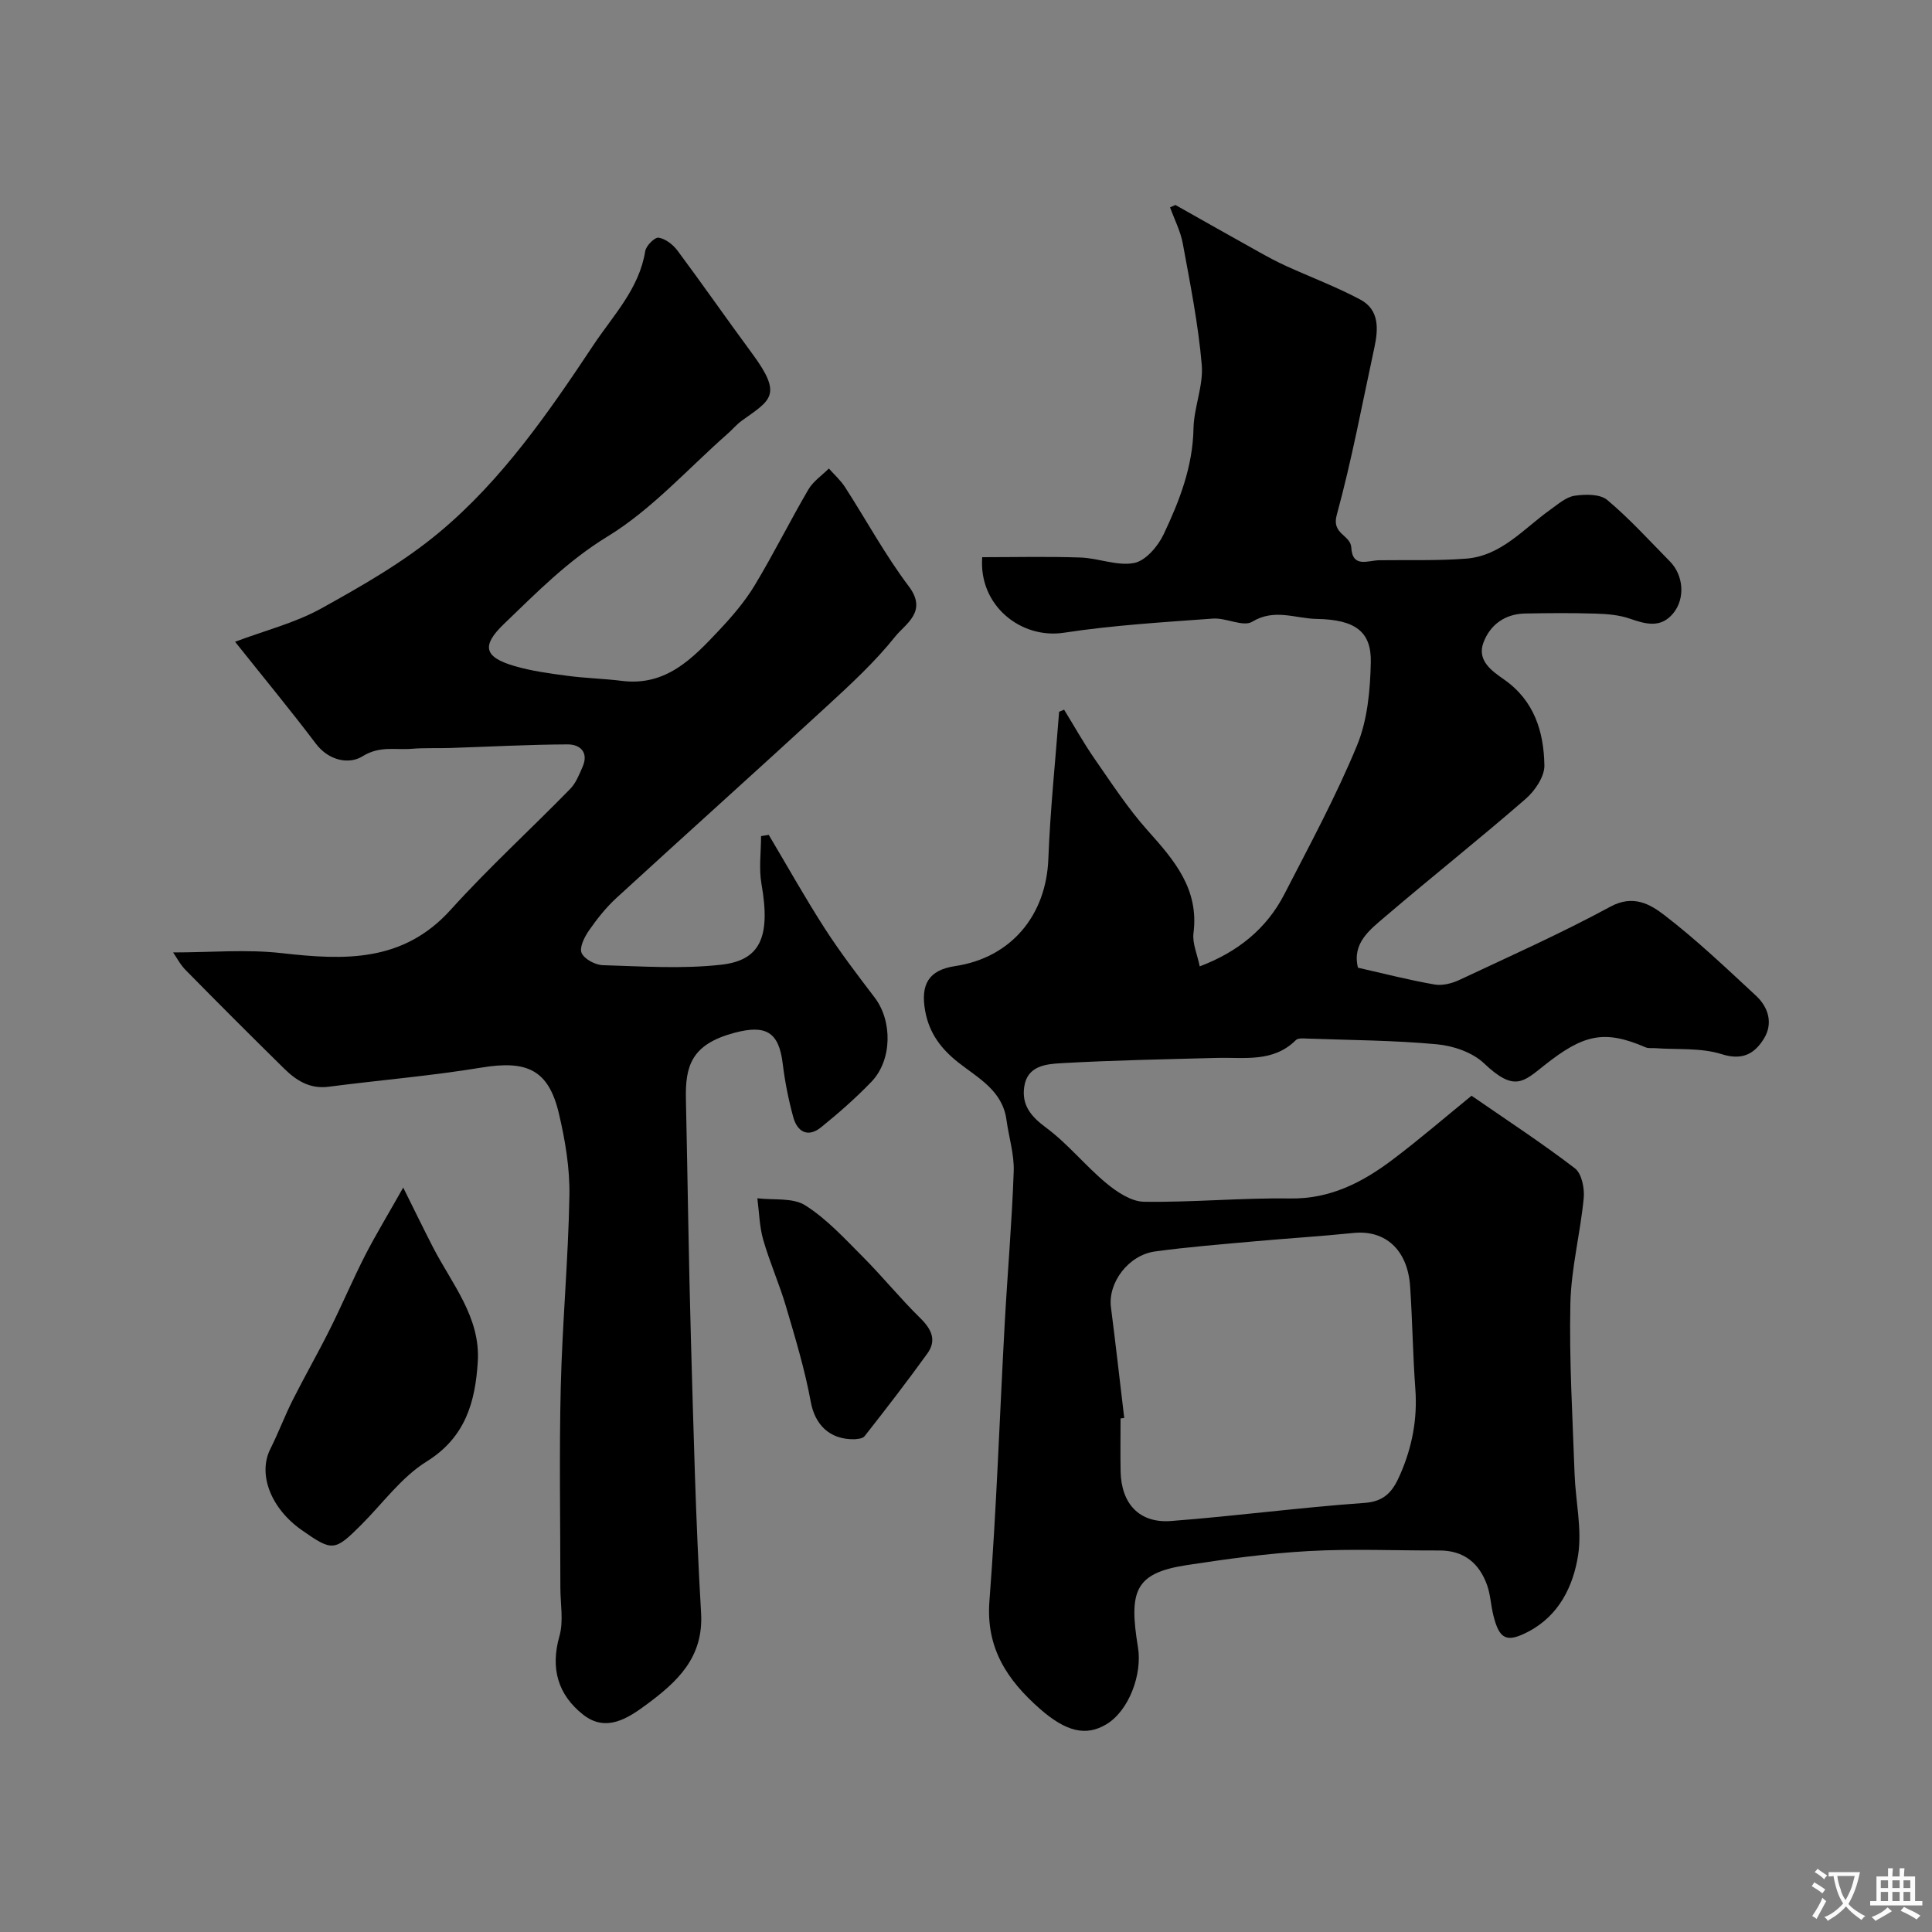 <svg enable-background="new 0 0 400 400" viewBox="0 0 400 400" xmlns="http://www.w3.org/2000/svg"><rect x="0" y="0" width="400" height="400" fill="#808080" stroke="none"/><g fill="#000001"><path d="m220.31 146.93c2.1 3.41 4.05 6.92 6.33 10.2 3.52 5.06 6.91 10.28 11 14.85 5.5 6.14 10.62 12.09 9.46 21.2-.27 2.12.79 4.41 1.29 6.9 7.81-2.96 13.81-7.73 17.53-14.96 5.23-10.16 10.69-20.25 15.04-30.79 2.17-5.26 2.73-11.44 2.85-17.22.13-6.31-3.17-8.84-11.24-8.97-4.34-.07-8.71-2.22-13.31.58-1.87 1.14-5.41-.85-8.14-.65-10.3.76-20.65 1.37-30.85 2.93-8.85 1.35-17.69-5.6-16.91-15.64 6.71 0 13.55-.17 20.37.07 3.73.13 7.6 1.81 11.09 1.13 2.37-.46 4.92-3.45 6.09-5.92 3.27-6.89 6.04-14 6.19-21.91.09-4.42 2.08-8.89 1.71-13.2-.72-8.41-2.39-16.75-3.92-25.08-.47-2.58-1.74-5.02-2.64-7.52.37-.16.74-.32 1.11-.49 5.77 3.25 11.53 6.52 17.32 9.74 1.82 1.02 3.67 2.01 5.57 2.88 5.12 2.33 10.42 4.32 15.38 6.96 3.96 2.11 3.75 6.07 2.93 9.89-2.51 11.6-4.68 23.31-7.81 34.74-1.09 3.97 2.87 4.08 3.02 6.71.24 4.32 3.46 2.66 5.81 2.63 5.99-.08 12 .13 17.96-.33 7.31-.57 11.92-6.22 17.43-10.13 1.59-1.13 3.25-2.62 5.03-2.89 2.21-.33 5.26-.38 6.76.87 4.63 3.88 8.72 8.41 12.98 12.73 2.83 2.87 3.2 7.67.69 10.73-2.58 3.14-5.67 2.26-8.98 1.12-2.24-.78-4.75-.98-7.16-1.05-4.83-.15-9.67-.11-14.5-.02-4.17.07-7.26 2.29-8.66 6.02-1.39 3.72 1.76 5.89 4.25 7.63 6.29 4.38 8.25 10.84 8.37 17.8.04 2.33-1.97 5.28-3.9 6.95-9.54 8.29-19.45 16.15-29.06 24.36-3.17 2.71-6.9 5.48-5.64 10.57 5.38 1.22 10.57 2.56 15.85 3.48 1.63.29 3.63-.23 5.18-.96 10.48-4.92 21.08-9.65 31.25-15.16 4.73-2.56 8.24-.49 11.18 1.77 6.65 5.11 12.77 10.94 18.94 16.66 2.61 2.42 3.6 5.78 1.62 8.95-1.91 3.06-4.4 4.53-8.73 3.16-4.29-1.36-9.15-.9-13.76-1.24-.66-.05-1.4.08-1.97-.17-8.62-3.73-12.92-2.67-21.05 3.79-4.31 3.43-6.19 5.43-12.41-.48-2.39-2.27-6.36-3.63-9.75-3.94-8.89-.83-17.85-.86-26.79-1.18-.82-.03-1.95-.15-2.41.31-4.73 4.7-10.69 3.53-16.4 3.69-10.77.29-21.54.48-32.3 1.1-3.06.18-6.92.55-7.54 4.86-.56 3.83 1.38 6.16 4.53 8.49 4.51 3.34 8.11 7.88 12.45 11.48 2.2 1.83 5.16 3.81 7.81 3.85 10.09.15 20.19-.83 30.28-.68 8.26.12 14.89-3.3 21.09-7.96 5.62-4.23 10.96-8.84 16.45-13.31 7.32 5.06 14.56 9.79 21.4 15.03 1.41 1.08 2.02 4.15 1.82 6.18-.7 7.3-2.6 14.53-2.76 21.81-.26 11.75.46 23.53.87 35.29.2 5.62 1.57 11.38.73 16.82-1 6.4-3.95 12.49-10.28 15.81-4.53 2.38-6.04 1.62-7.27-3.38-.51-2.05-.59-4.23-1.28-6.2-1.63-4.59-4.82-7.23-9.92-7.21-9 .03-18.02-.38-26.99.12-8.48.47-16.95 1.63-25.36 2.92-10.76 1.66-11.92 5.43-10.02 17.06.9 5.49-1.84 13.05-6.54 15.88-4.18 2.52-8.32 1.61-13.82-3.24-6.68-5.89-11.15-12.5-10.4-22.26 1.47-19.09 2.11-38.25 3.16-57.38.58-10.54 1.5-21.07 1.87-31.61.12-3.52-1.02-7.08-1.5-10.64-.82-6.04-5.77-8.59-9.9-11.83-3.54-2.78-6.07-6-6.93-10.71-.99-5.48.67-8.47 6.2-9.3 11.56-1.73 18.86-10.47 19.3-22.21.39-10.16 1.46-20.3 2.23-30.45.36-.15.7-.29 1.03-.43zm12.45 146.65c-.25.03-.51.06-.76.09 0 3.66-.06 7.32.01 10.98.14 6.68 3.87 10.75 10.42 10.26 13.39-1.02 26.71-2.81 40.1-3.75 4.36-.3 5.95-2.65 7.36-5.88 2.47-5.64 3.6-11.49 3.14-17.7-.52-7.07-.6-14.18-1.08-21.25-.51-7.58-5.14-11.72-11.7-11.06-6.85.7-13.72 1.12-20.57 1.74s-13.72 1.16-20.54 2.09c-5.55.76-9.78 6.5-9.13 11.55.98 7.64 1.84 15.29 2.75 22.93z"/><path d="m35.84 197.19c7.8 0 15.24-.68 22.51.15 12.95 1.47 25.09 1.95 34.96-8.98 7.85-8.69 16.54-16.63 24.74-25.02 1.18-1.21 1.87-2.97 2.57-4.58 1.32-3.03-.55-4.65-3.09-4.64-8.1.03-16.21.48-24.31.74-2.66.09-5.34-.05-7.98.17-3.38.28-6.63-.67-10.18 1.55-2.75 1.72-6.96.97-9.67-2.62-5.24-6.93-10.77-13.62-16.72-21.09 6.2-2.33 12.41-3.89 17.83-6.89 8.5-4.71 17.1-9.62 24.51-15.82 12.95-10.82 22.54-24.71 31.84-38.7 4.11-6.19 9.48-11.64 10.74-19.47.18-1.12 1.98-2.91 2.77-2.78 1.42.22 2.97 1.43 3.89 2.65 5.24 7.04 10.25 14.25 15.46 21.31 6.43 8.7 3.85 9.63-2.13 13.93-1.07.77-1.93 1.82-2.93 2.7-8.21 7.22-15.69 15.67-24.88 21.28-8.28 5.06-14.7 11.64-21.44 18.11-4.68 4.5-4.12 6.85 2.13 8.69 3.57 1.05 7.32 1.55 11.02 2.04 3.74.5 7.54.58 11.29 1.05 9.16 1.14 14.68-4.7 20.13-10.5 2.68-2.85 5.29-5.89 7.31-9.22 3.93-6.51 7.32-13.34 11.16-19.91.99-1.69 2.8-2.91 4.24-4.34 1.13 1.28 2.43 2.44 3.35 3.86 4.41 6.84 8.31 14.06 13.2 20.54 3.96 5.25-.71 7.76-2.8 10.37-4.17 5.23-9.17 9.85-14.13 14.41-14.46 13.31-29.1 26.43-43.58 39.71-2.16 1.98-4.04 4.35-5.72 6.77-.93 1.34-2.02 3.53-1.51 4.65.58 1.28 2.83 2.47 4.38 2.52 8.16.24 16.4.81 24.47-.09 7.94-.88 10.37-5.45 8.39-16.7-.57-3.22-.09-6.62-.09-9.93.53-.09 1.06-.17 1.59-.26 3.85 6.47 7.53 13.06 11.61 19.39 3.18 4.93 6.76 9.62 10.32 14.29 3.69 4.84 3.65 12.93-.66 17.43-3.24 3.37-6.79 6.48-10.43 9.43-2.74 2.21-4.94.94-5.77-2.12-.98-3.6-1.72-7.3-2.17-11-.79-6.61-3.47-8.19-10.04-6.43-8.85 2.37-10.16 6.82-10.01 13.71.36 16.6.57 33.2 1.04 49.79.54 18.87.99 37.75 2.1 56.59.55 9.29-4.99 14.3-11.26 18.95-3.8 2.81-8.37 5.9-13.16 2.12-5.22-4.12-6.81-9.57-4.9-16.28.88-3.1.19-6.66.19-10.01 0-13.86-.26-27.72.08-41.57.32-13.21 1.56-26.4 1.79-39.61.1-5.66-.87-11.46-2.18-17-2.14-9.05-6.59-11.06-16.02-9.5-10.49 1.73-21.12 2.6-31.68 3.97-3.87.5-6.68-1.3-9.18-3.76-6.82-6.71-13.58-13.47-20.29-20.29-1.17-1.14-1.95-2.68-2.7-3.76z"/><path d="m83.48 245.87c2.46 4.94 4.27 8.68 6.17 12.37 3.91 7.59 9.85 14.48 9.27 23.7-.52 8.28-2.52 15.63-10.59 20.65-5.23 3.25-9.1 8.68-13.57 13.14-5.48 5.47-5.94 5.51-12.29 1.06-6.43-4.51-9.11-11.59-6.51-16.78 1.67-3.32 2.97-6.82 4.64-10.14 2.48-4.92 5.22-9.7 7.68-14.63 2.54-5.07 4.75-10.31 7.33-15.36 2.22-4.31 4.75-8.47 7.87-14.01z"/><path d="m176.98 297.98c-5.4.13-8.29-3.23-9.11-7.7-1.23-6.69-3.21-13.25-5.14-19.79-1.37-4.66-3.37-9.13-4.71-13.8-.79-2.76-.84-5.73-1.22-8.6 3.36.41 7.35-.17 9.93 1.47 4.45 2.82 8.16 6.89 11.94 10.68 4.08 4.1 7.74 8.62 11.87 12.67 2.34 2.3 3.43 4.59 1.45 7.33-4.19 5.8-8.56 11.48-12.99 17.11-.49.6-1.79.57-2.02.63z"/></g><path d="m377.9 391.2c-.2.3-.4.5-.6.8-.7-.6-1.4-1-2.2-1.5.2-.3.4-.5.5-.8.6.4 1.4.8 2.3 1.5zm-1.8 6.1c-.2-.2-.5-.4-.9-.6.4-.6.8-1.2 1.2-1.9s.7-1.3.9-1.9c.3.3.5.5.8.7-.7 1.3-1.4 2.6-2 3.7zm2.2-9c-.3.3-.5.5-.6.8-.6-.6-1.3-1.1-2-1.5.3-.3.5-.5.6-.7.6.5 1.3.9 2 1.4zm.3.2v-.9h2 4.5c-.3 1.3-.6 2.5-1 3.6s-.9 2.1-1.4 3c.4.5 1 1 1.6 1.4s1.2.8 1.9 1.1c-.3.2-.5.4-.8.8-.4-.3-1-.7-1.6-1.2s-1.2-1.1-1.6-1.6c-.5.6-1.1 1.1-1.7 1.6s-1.4.9-2.1 1.4c-.1-.3-.3-.5-.7-.8.6-.2 1.2-.5 1.9-1s1.4-1.1 2-1.8c-.5-.8-.9-1.6-1.2-2.5s-.6-2-.8-3.2c-.4.1-.7.1-1 .1zm2.5 2.7c.2 1 .7 1.7 1 2.2.3-.5.6-1.1 1-2s.6-1.9.9-3h-3.2-.4c.1.9.3 1.8.7 2.8z" fill="#fafbfa"/><path d="m396.5 388.5v1.5 3.6h1.5v.9c-.4 0-1 0-1.7 0h-7.9c-.5 0-.9 0-1.2 0v-.9h1.3v-3.5c0-.7 0-1.2 0-1.6h2.4c0-.8 0-1.4 0-1.7h1c0 .3-.1.8-.1 1.7h1.5c0-.8 0-1.4 0-1.7h1c0 .3-.1.9-.1 1.7zm-8.2 9.2c-.2-.3-.5-.5-.8-.8.8-.3 1.4-.6 1.9-.9s1-.7 1.4-1.1c.3.3.6.5.9.8-1.6 1-2.8 1.6-3.4 2zm2.6-6.8v-1.6h-1.5v1.6zm0 2.7v-1.9h-1.5v1.9zm2.4-2.7v-1.6h-1.5v1.6zm0 2.7v-1.9h-1.5v1.9zm.2 2 .7-.8c.4.2.9.5 1.6.8s1.3.7 1.8 1c-.3.3-.5.5-.8.8-.4-.3-1.5-1-3.3-1.8zm2-4.7v-1.6h-1.4v1.6zm0 2.7v-1.9h-1.4v1.9z" fill="#fafbfa"/></svg>